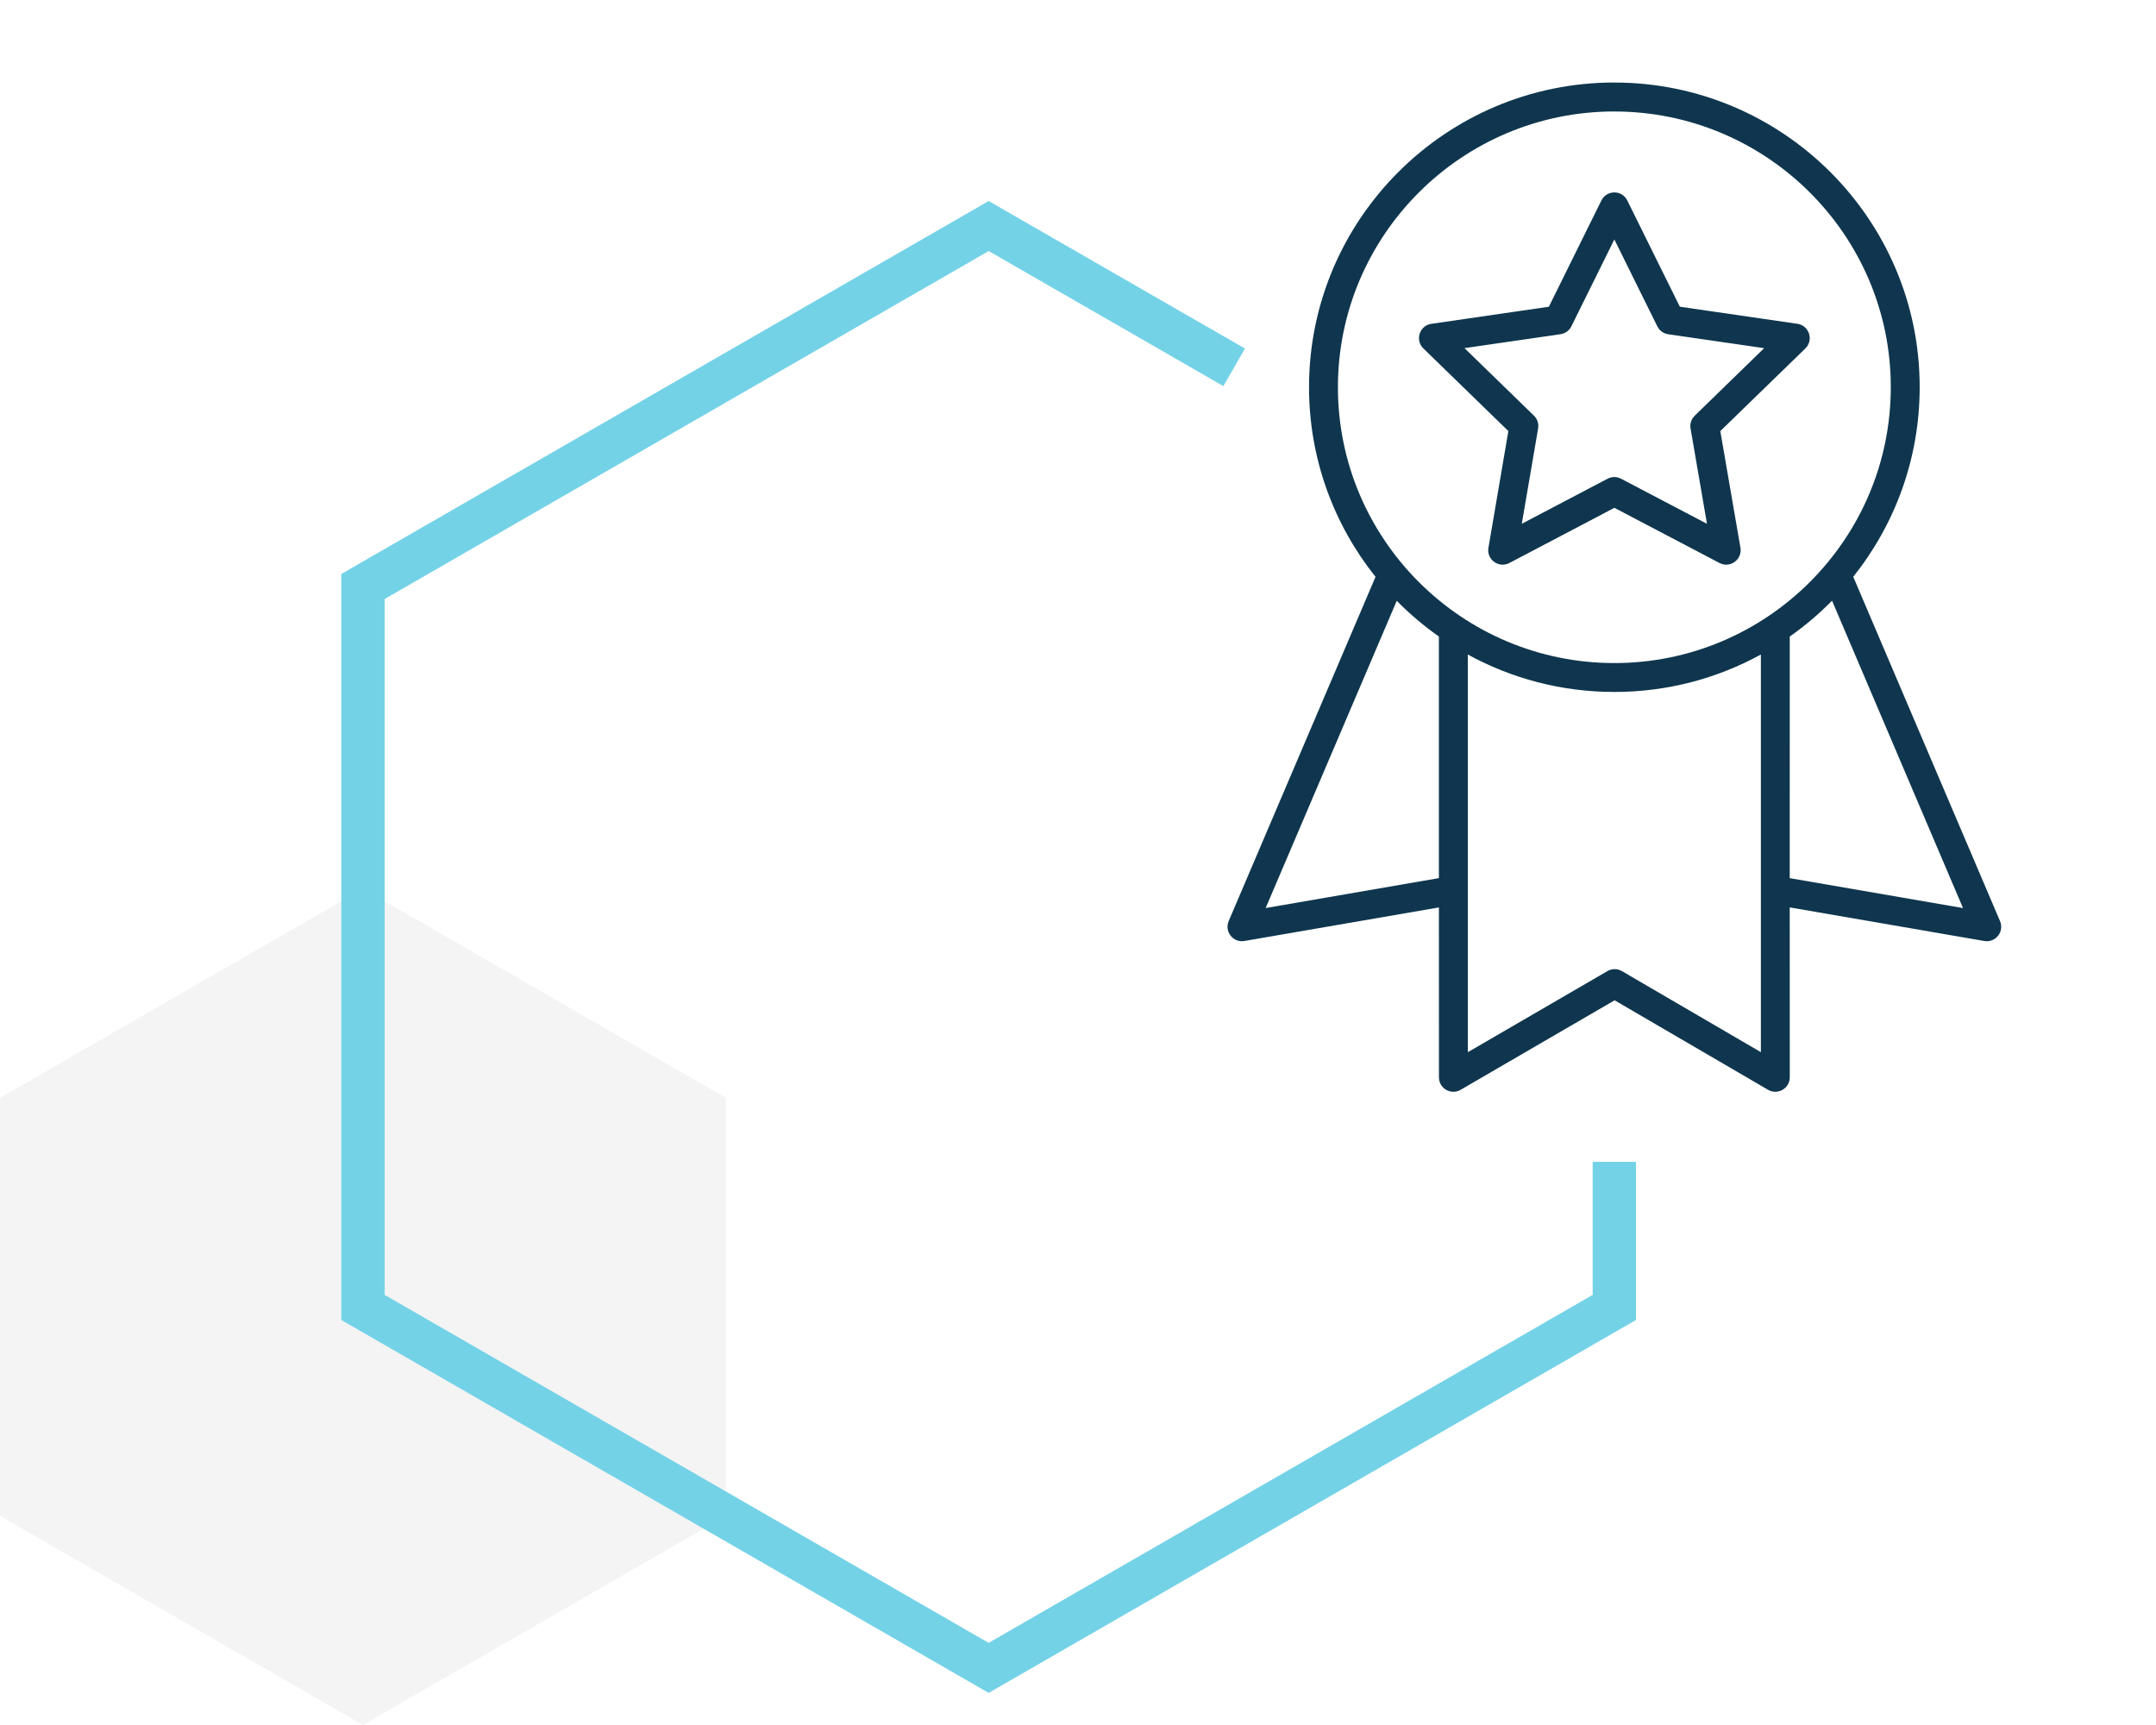 <?xml version="1.0" encoding="UTF-8" standalone="no"?>
<svg xmlns="http://www.w3.org/2000/svg" height="60" viewBox="0 0 75 60" width="75">
  <g fill="none" fill-rule="nonzero">
    <path d="m0 38.184v14.544l12.627 7.272 12.622-7.272v-14.544l-12.622-7.272z" fill="#231f20" fill-opacity=".05"/>
    <path d="m11.873 19.964 22.519-12.972 8.917 5.131-.752 1.307-8.164-4.698-21.012 12.103v24.205l21.011 12.103 21.012-12.104 0-4.628h1.508v5.501l-22.52 12.972-22.52-12.972z" fill="#74d2e7"/>
    <path d="m13.457 0c5.857 0 10.627 4.759 10.621 10.598 0 2.49-.865 4.782-2.311 6.593l5.106 11.976c.145.34-.113.704-.465.7l-.083-.008-6.767-1.168.001 5.909c0 .358-.359.592-.677.472l-.079-.037-5.337-3.113-5.356 3.113c-.309.18-.691-.012-.748-.348l-.007-.087-.001-5.908-6.765 1.167c-.364.063-.659-.272-.574-.614l.026-.079 5.108-11.973c-1.447-1.811-2.313-4.105-2.313-6.596 0-5.845 4.764-10.598 10.621-10.598zm5.097 19.895c-1.514.83-3.251 1.302-5.097 1.302-1.846 0-3.583-.472-5.097-1.302l-0 13.832 4.855-2.82c.13-.076.286-.088.425-.038l.081.038 4.833 2.819zm-12.667-1.868-4.56 10.686 6.026-1.041-0-8.404c-.526-.369-1.016-.785-1.466-1.241zm15.143-.004c-.451.458-.943.875-1.471 1.246l-.001 8.404 6.028 1.041zm-7.573-17.017c-5.302 0-9.616 4.304-9.616 9.593 0 5.289 4.314 9.593 9.616 9.593 5.302 0 9.616-4.304 9.616-9.593.005-5.284-4.314-9.592-9.616-9.592zm-.451 3.096c.185-.373.717-.373.901 0l1.828 3.695 4.088.594c.383.056.552.497.335.793l-.057.065-2.958 2.874.7 4.057c.066.383-.305.682-.654.563l-.074-.032-3.657-1.919-3.652 1.919c-.344.181-.742-.08-.737-.449l.008-.081.693-4.058-2.956-2.874c-.278-.27-.156-.727.194-.838l.085-.019 4.086-.594zm.451 1.356-1.495 3.021c-.073.148-.215.251-.378.275l-3.34.484 2.416 2.349c.095.092.149.217.152.347l-.007.098-.568 3.315 2.985-1.567c.117-.061.252-.074.377-.037l.091.037 2.989 1.568-.571-3.314c-.023-.131.008-.264.082-.371l.063-.075 2.415-2.349-3.338-.484c-.131-.019-.248-.089-.326-.191l-.052-.083z" fill="#0f364e" transform="translate(42.701 2.871)"/>
  </g>
</svg>
